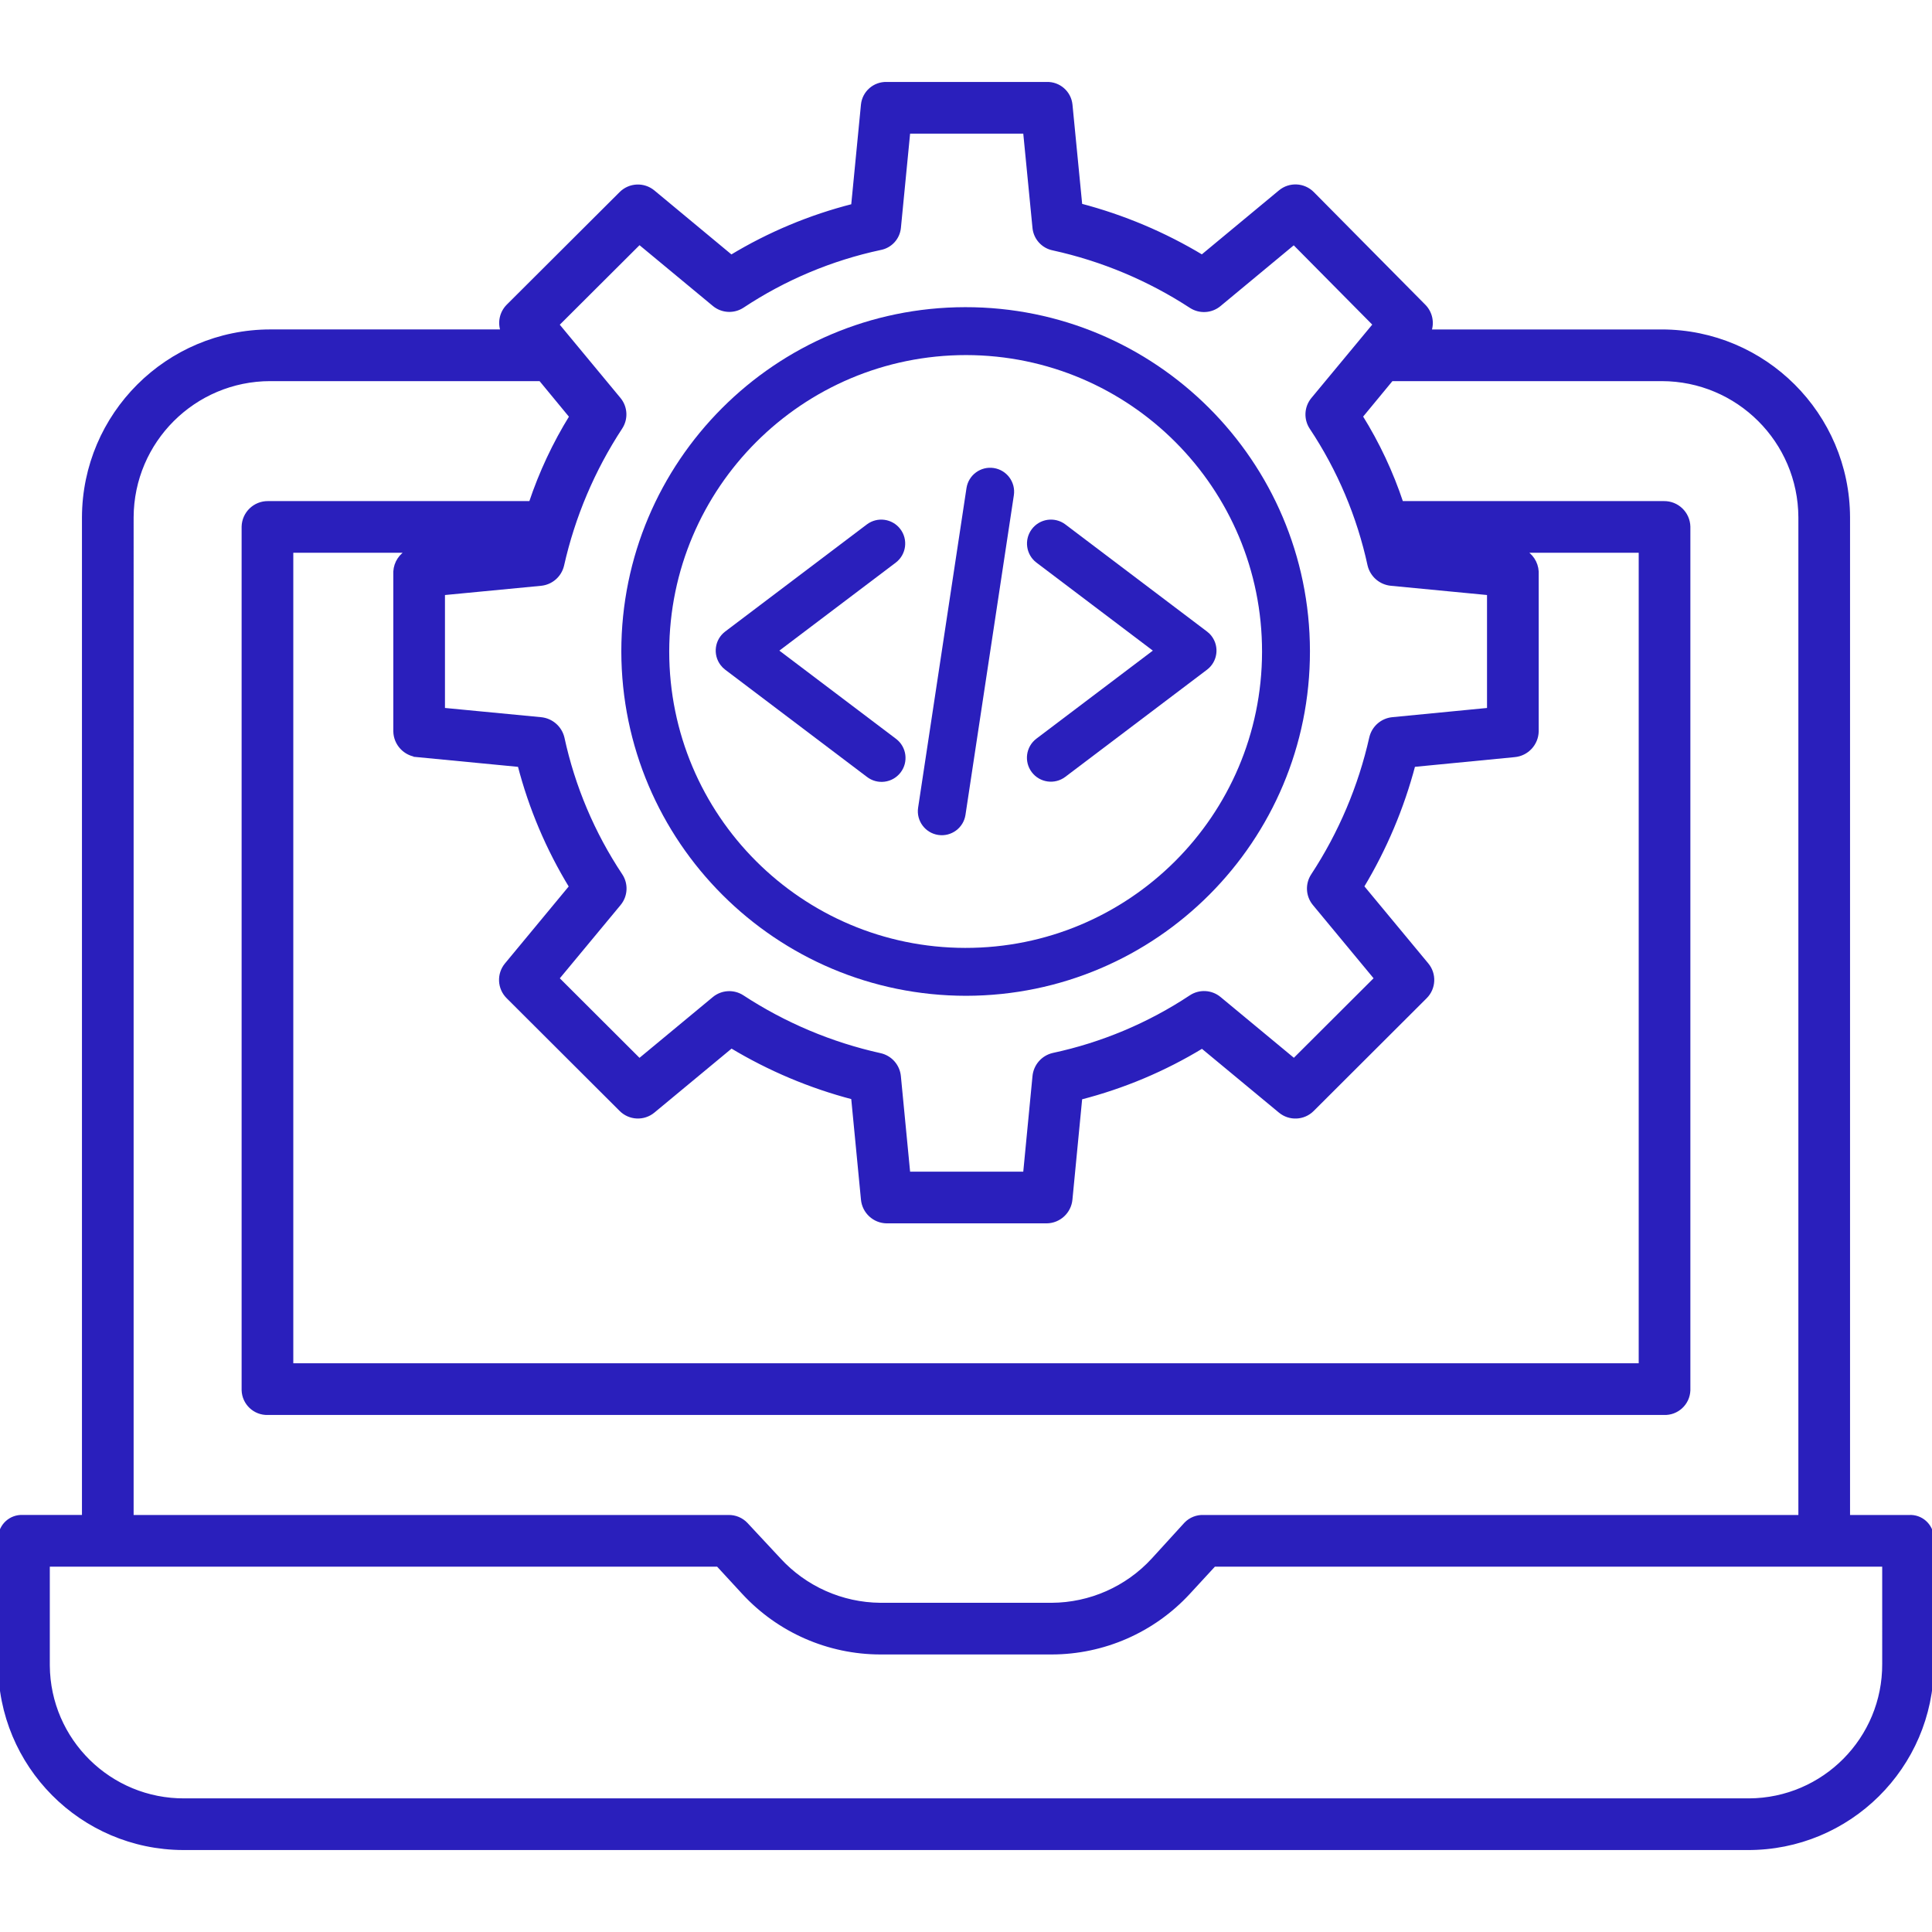 <svg enable-background="new 0 0 512 512" height="512" viewBox="0 0 512 512" width="512" xmlns="http://www.w3.org/2000/svg"><g fill="#2a1fbc"><path d="m505.979 401.983h-16.198v-264.882c-.088-27.227-22.166-49.262-49.394-49.295h-61.573c.858-2.31.306-4.908-1.417-6.67l-29.577-29.879c-2.314-2.338-6.029-2.521-8.561-.423l-20.712 17.181c-10.039-6.046-20.893-10.622-32.23-13.589l-2.601-26.678c-.335-3.214-3.092-5.625-6.322-5.529h-42.419c-3.229-.093-5.982 2.319-6.317 5.53l-2.604 26.78c-11.365 2.883-22.24 7.434-32.27 13.505l-20.676-17.167c-2.517-2.093-6.214-1.929-8.535.38l-29.945 29.865c-1.741 1.76-2.303 4.371-1.441 6.692h-61.568c-27.23.029-49.313 22.065-49.401 49.295v264.882h-16.198c-3.167-.154-5.86 2.289-6.014 5.456-.008.163-.008.327-.003.49v32.999c-.091 26.89 21.634 48.764 48.524 48.855h.41 414.124c26.89.135 48.799-21.554 48.934-48.445.001-.136.001-.274 0-.41v-32.999c.116-3.169-2.358-5.833-5.527-5.949-.163-.005-.326-.004-.489.005zm-336.53-337.681 19.782 16.396c2.153 1.786 5.22 1.951 7.553.408 11.094-7.35 23.469-12.553 36.482-15.339 2.674-.489 4.704-2.685 4.983-5.389l2.484-25.465h30.898l2.488 25.466c.273 2.731 2.302 4.962 4.995 5.493 13.008 2.856 25.389 8.051 36.541 15.332 2.333 1.487 5.359 1.293 7.482-.48l19.751-16.388 21.445 21.659-16.414 19.792c-1.788 2.157-1.95 5.231-.399 7.564 7.363 11.072 12.585 23.428 15.395 36.424.662 2.715 2.977 4.711 5.76 4.967l25.901 2.489v30.843l-25.542 2.482c-2.751.262-5.03 2.25-5.663 4.94-2.923 12.999-8.167 25.364-15.477 36.502-1.521 2.324-1.354 5.366.411 7.511l16.381 19.771-21.765 21.716-19.782-16.396c-2.153-1.786-5.221-1.952-7.554-.408-11.094 7.35-23.468 12.553-36.482 15.339-2.717.627-4.724 2.924-4.985 5.7l-2.488 25.778h-30.898l-2.488-25.777c-.263-2.767-2.281-5.049-4.995-5.649-13.011-2.885-25.392-8.106-36.541-15.409-2.324-1.499-5.351-1.321-7.482.44l-19.782 16.396-21.761-21.719 16.396-19.77c1.789-2.158 1.951-5.233.399-7.567-7.363-11.073-12.585-23.428-15.395-36.426-.661-2.718-2.975-4.715-5.76-4.972l-25.902-2.488v-30.836l25.901-2.489c2.754-.259 5.035-2.247 5.669-4.94 2.924-12.999 8.167-25.365 15.477-36.504 1.521-2.324 1.354-5.366-.412-7.511l-16.382-19.771zm-58.815 135.847 27.038 2.608c2.937 11.352 7.535 22.207 13.646 32.214l-17.114 20.665c-2.09 2.527-1.912 6.231.414 8.544l29.951 29.885c2.318 2.315 6.016 2.485 8.537.394l20.715-17.174c10.04 6.046 20.893 10.622 32.231 13.589l2.605 26.989c.306 3.273 3.028 5.791 6.314 5.841h42.419c3.288-.049 6.012-2.567 6.317-5.841l2.605-26.935c11.366-2.911 22.239-7.489 32.264-13.585l20.674 17.128c2.522 2.087 6.218 1.915 8.534-.4l29.945-29.888c2.322-2.317 2.496-6.02.403-8.545l-17.159-20.695c6.042-10.028 10.625-20.867 13.609-32.189l26.784-2.604c3.287-.301 5.824-3.018 5.903-6.317v-42.362c-.134-2.352-1.527-4.448-3.644-5.483h31.148v215.799h-357.548v-215.8h31.148c-2.117 1.035-3.51 3.131-3.644 5.483v42.362c.077 3.299 2.618 6.016 5.905 6.317zm-75.722-63.048c.079-20.219 16.48-36.576 36.7-36.601h71.615l8.154 9.883c-4.45 7.196-8.053 14.884-10.735 22.91h-69.6c-3.525-.047-6.43 2.751-6.515 6.275v228.842c.104 3.457 2.991 6.176 6.448 6.071.022-.001.044-.001.068-.002h369.906c3.456.141 6.371-2.546 6.513-6.001.001-.022.002-.044.002-.068v-228.842c-.086-3.524-2.991-6.322-6.515-6.275h-69.543c-2.671-8.045-6.288-15.746-10.772-22.939l8.133-9.854h71.616c20.221.023 36.622 16.381 36.702 36.601v264.882h-158.129c-1.746-.075-3.443.596-4.667 1.845l-8.71 9.547c-6.921 7.528-16.664 11.833-26.89 11.881h-45.381c-10.239-.086-19.979-4.426-26.89-11.981l-8.71-9.348c-1.213-1.277-2.91-1.982-4.671-1.943h-158.129zm464.39 303.831c.096 19.873-15.935 36.061-35.809 36.157-.144.001-.288.001-.432 0h-414.123c-19.873.142-36.098-15.853-36.24-35.725-.001-.145-.001-.291 0-.436v-26.251h177.56l6.826 7.405c9.338 10.103 22.466 15.854 36.223 15.868h45.381c13.76-.012 26.892-5.763 36.233-15.868l6.825-7.405h177.556z" stroke="#2a1fbc" stroke-miterlimit="10"/><path d="m256.03 263.897c50.394-.07 91.19-40.98 91.12-91.374s-40.98-91.19-91.374-91.12c-50.345.07-91.12 40.902-91.12 91.247.091 50.406 40.968 91.225 91.374 91.247zm0-169.799c43.384.07 78.496 35.296 78.426 78.68s-35.296 78.496-78.68 78.426c-43.334-.07-78.426-35.219-78.426-78.553.083-43.399 35.281-78.541 78.68-78.553z"/><path d="m192.191 177.484 37.546 28.391c2.769 2.148 6.756 1.645 8.905-1.126 2.148-2.77 1.645-6.756-1.126-8.905-.041-.032-.083-.063-.125-.094l-30.851-23.328 30.851-23.328c2.787-2.126 3.324-6.109 1.197-8.895-2.114-2.77-6.065-3.319-8.853-1.23l-37.546 28.387c-2.796 2.115-3.348 6.095-1.233 8.891.352.466.768.881 1.233 1.233z"/><path d="m273.433 204.64c2.114 2.793 6.091 3.345 8.886 1.234l37.547-28.391c2.796-2.115 3.348-6.095 1.233-8.891-.352-.467-.768-.881-1.233-1.233l-37.547-28.391c-2.805-2.102-6.783-1.533-8.886 1.273-2.09 2.788-1.541 6.741 1.23 8.853l30.852 23.328-30.852 23.328c-2.795 2.116-3.345 6.096-1.23 8.89z"/><path d="m248.637 221.268c3.465.525 6.701-1.86 7.226-5.325v-.001l12.817-84.682c.526-3.465-1.858-6.701-5.324-7.228-3.465-.526-6.701 1.858-7.227 5.324l-12.818 84.682c-.527 3.465 1.854 6.702 5.32 7.229.002-.001.004-.001.006.001z"/></g></svg>